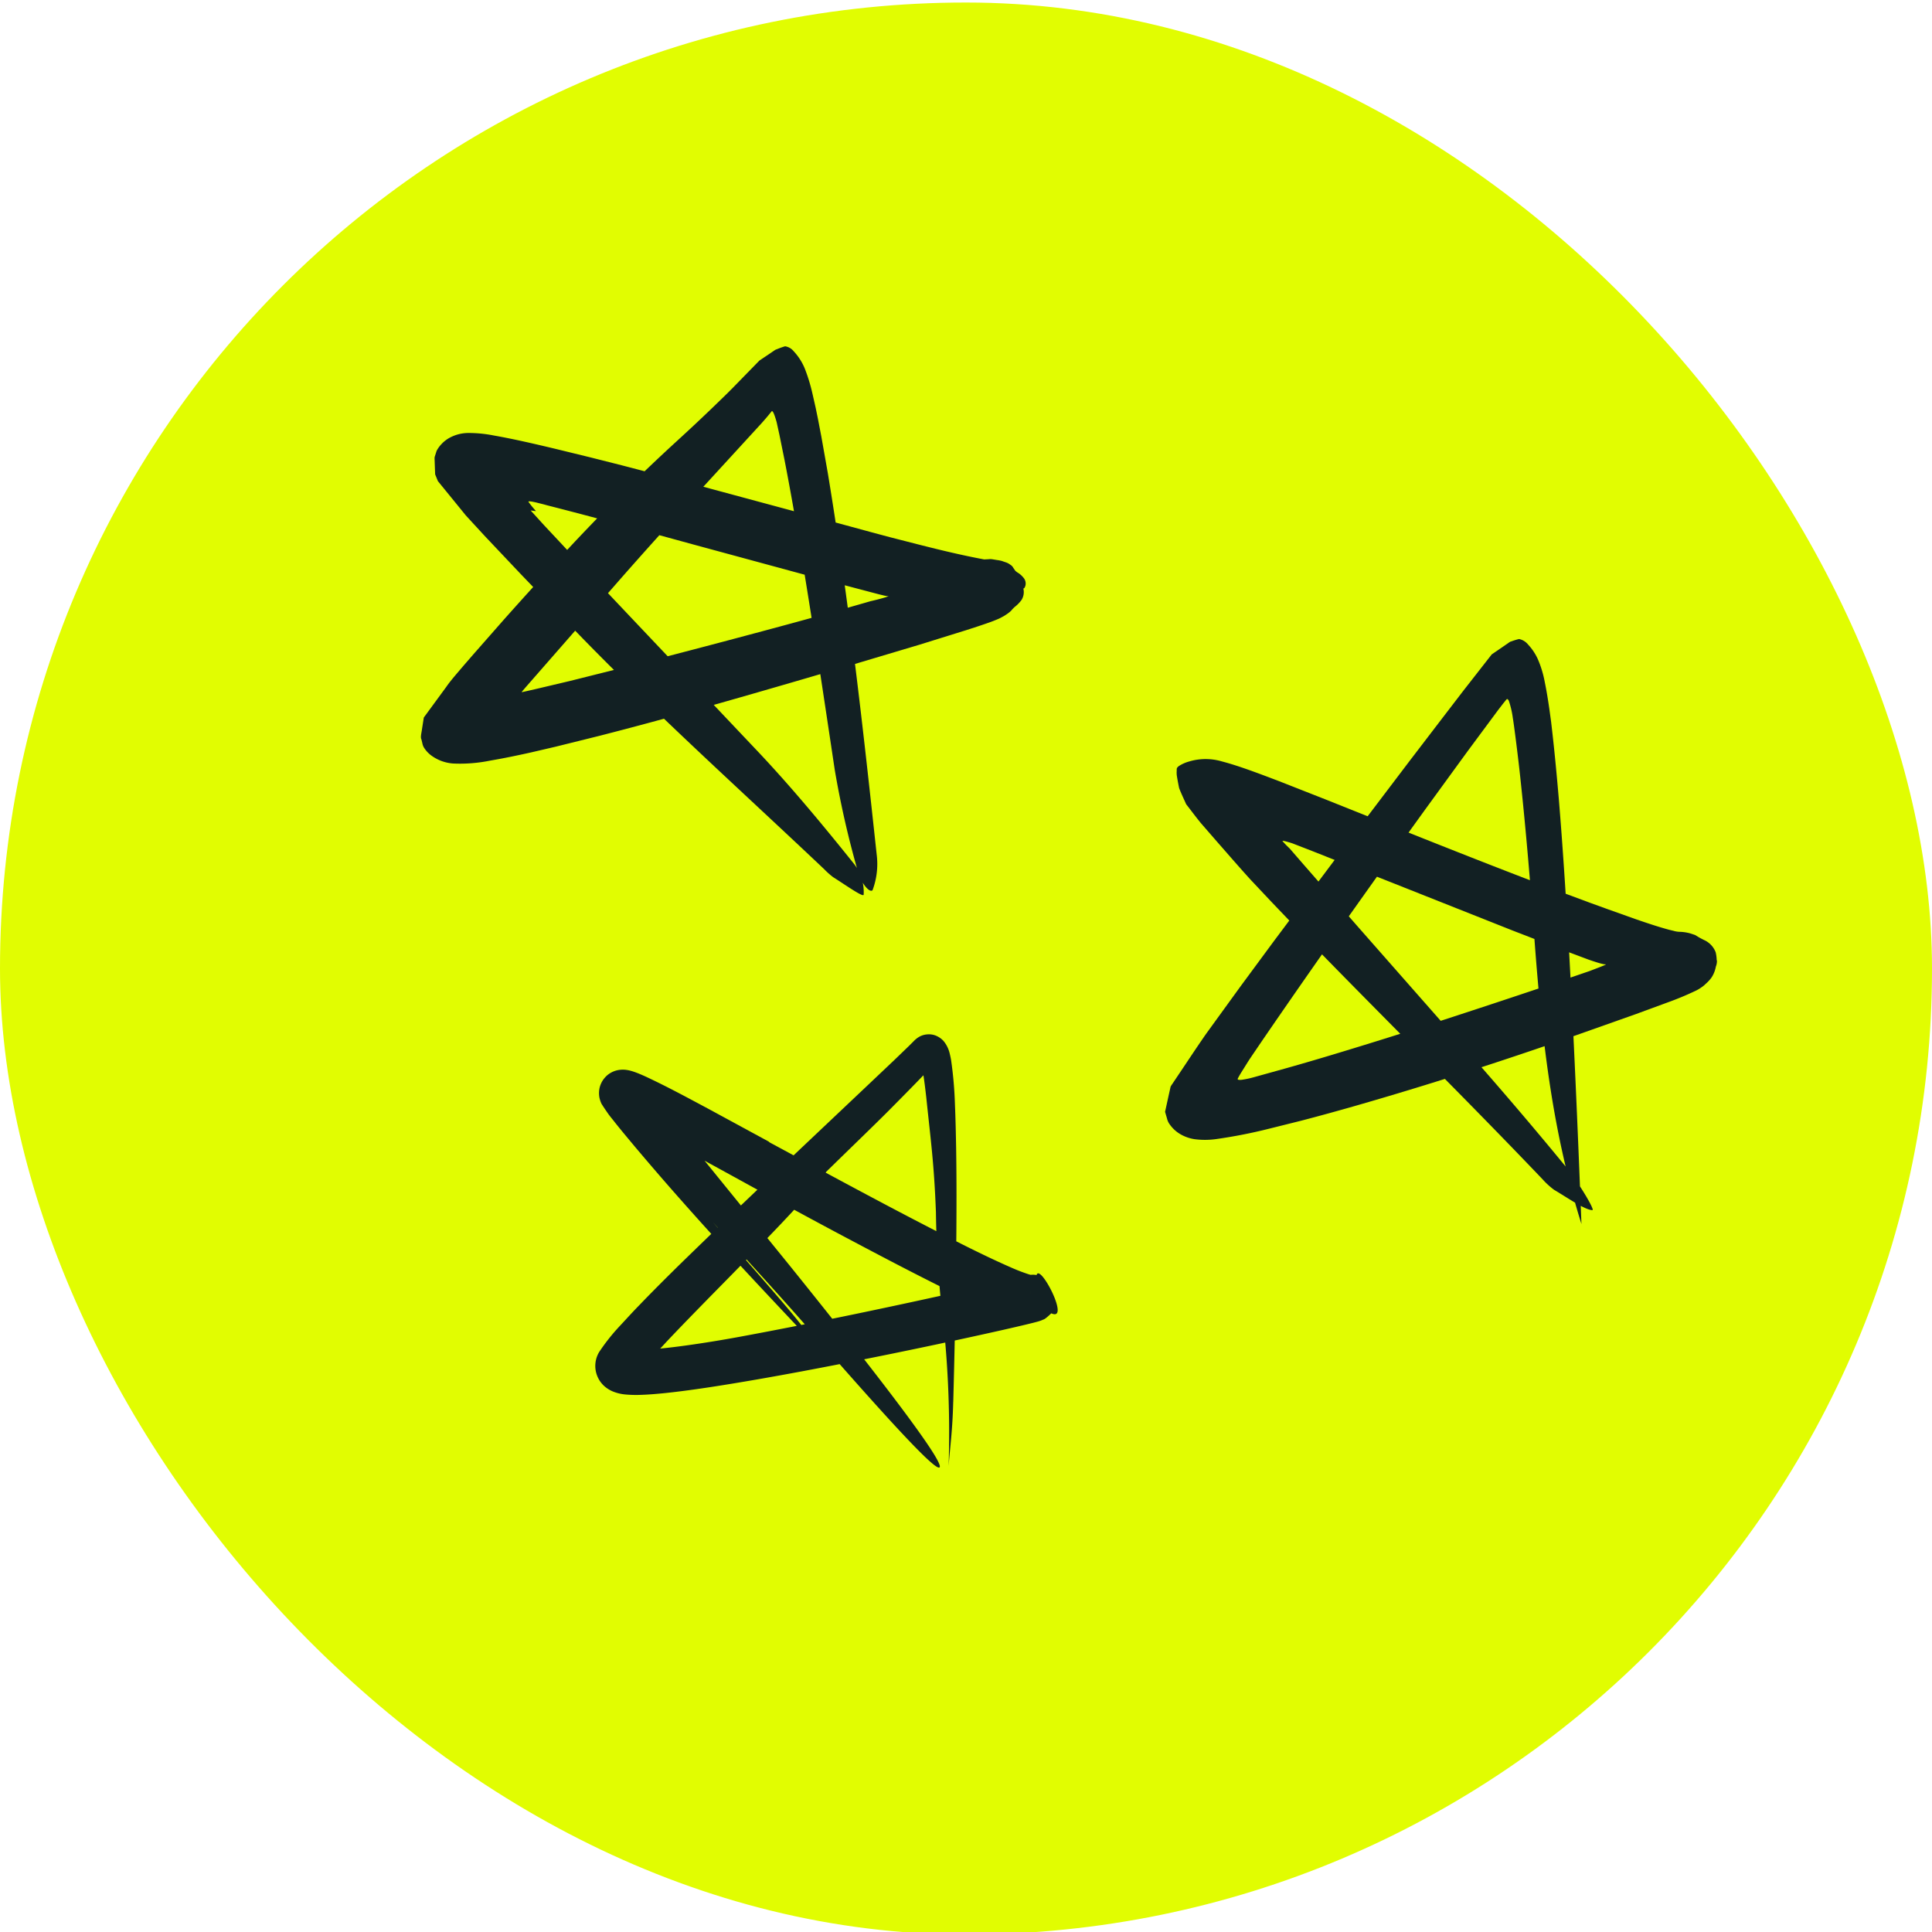 <?xml version="1.0" encoding="UTF-8"?>
<svg xmlns="http://www.w3.org/2000/svg" xmlns:xlink="http://www.w3.org/1999/xlink" width="176" height="176" viewBox="0 0 176 176">
  <rect x="0" y="0" width="176" height="176" fill="#808080" stroke="none"/>
  <defs>
    <clipPath id="clip-path">
      <rect id="Rectangle_7192" data-name="Rectangle 7192" width="125.701" height="94.551" fill="#122023"></rect>
    </clipPath>
    <clipPath id="clip-icon_benefits_schemes">
      <rect width="176" height="176"></rect>
    </clipPath>
  </defs>
  <g id="icon_benefits_schemes" clip-path="url(#clip-icon_benefits_schemes)">
    <rect width="176" height="176" fill="#fff"></rect>
    <rect id="Rectangle_6446" data-name="Rectangle 6446" width="176" height="176" rx="88" transform="translate(0 0.23)" fill="#e1fd01"></rect>
    <g id="Group_13639" data-name="Group 13639" transform="translate(47.05 22.114) rotate(21)">
      <g id="Group_13638" data-name="Group 13638" clip-path="url(#clip-path)">
        <path id="Path_141302" data-name="Path 141302" d="M9.933,22.3l1.661.835,3.659,1.778L22.6,28.433l14.7,7.032c3.98,1.921,7.866,4.112,11.564,6.269a4.169,4.169,0,0,1,1.948,2.385c.039.256-2.023-.281-3.163-.5a6.974,6.974,0,0,1-1.022-.385c-9.657-3.985-19.412-7.709-28.906-12.128L11.18,28.039,6.913,25.994l-1.558-.772-.778-.387-.695-.4L1.1,22.839l-.3-.32-.151-.16c-.024-.046-.039-.089-.06-.133l-.228-.534-.226-.534a1.693,1.693,0,0,1-.1-.262l-.013-.226-.013-.226a.984.984,0,0,1,.02-.318,2.692,2.692,0,0,1,.165-.552,2.913,2.913,0,0,1,.575-.906,3.609,3.609,0,0,1,1.276-.89,11.755,11.755,0,0,1,2.323-.646c1.778-.348,3.716-.615,5.632-.871l3.313-.423,2.939-.351,5.866-.655,11.713-1.211,5.841-.592,1.669-.176L44.2,12.52c1.925-.231,3.819-.473,5.919-.857l.36-.16a1.249,1.249,0,0,1,.307-.116l.443-.092a3.8,3.8,0,0,1,.423-.077l.331-.01a1.39,1.39,0,0,1,.536.056.692.692,0,0,1,.342.162l.264.182a1.441,1.441,0,0,0,.363.1,2.133,2.133,0,0,1,.557.222.813.813,0,0,1,.424.559c.028.17.01.365-.078.365a1.355,1.355,0,0,1,.224,1.036,3.121,3.121,0,0,1-.347.808,2.876,2.876,0,0,0-.188.451,3.156,3.156,0,0,1-.32.523,2.609,2.609,0,0,1-.228.289,3.836,3.836,0,0,1-.271.3c-.226.216-.453.431-.728.659-.524.449-1.094.909-1.665,1.367L47.38,21.04l-4.939,3.805-3.82,2.916c-5.1,3.878-10.22,7.742-15.467,11.464l-3.383,2.363-1.887,1.278c-1.073.712-2.162,1.412-3.24,2.05a13.7,13.7,0,0,1-3.034,1.442,3.829,3.829,0,0,1-2.085.039,2.618,2.618,0,0,1-.843-.392,1.137,1.137,0,0,1-.342-.357l-.213-.311c-.176-.15-.2-.562-.282-.878l-.215-1c-.02-.03,0-.1.021-.175l.059-.214.116-.428.234-.858.468-1.718c.133-.559.357-1.178.572-1.791s.442-1.23.664-1.847l1.494-4.036q1.451-3.838,2.967-7.636c1.8-4.511,3.838-9.027,5.947-13.24q1.017-2.032,1.978-4.089l.478-1.03.237-.517.292-.658,1.351-3.136.59-.838.291-.419a2.412,2.412,0,0,1,.145-.2l.136-.12a6.732,6.732,0,0,1,.556-.474,1.261,1.261,0,0,1,.887.14,5.173,5.173,0,0,1,1.535,1.136,15.942,15.942,0,0,1,1.477,1.9l.7,1.046.554.865.892,1.435,1.739,2.89c5.92,10.1,11.274,20.444,16.591,30.813a6.823,6.823,0,0,1,.818,3.187c-.188.354-1.251-.289-1.853-1.118a85.028,85.028,0,0,1-5.3-7.908C41.134,28.889,38,23.351,34.787,17.865c-1.606-2.74-3.228-5.471-4.9-8.143L28.623,7.736l-.643-.975-.168-.222c-.11-.14-.216-.271-.325-.386A1.022,1.022,0,0,0,27.313,6c-.029-.016-.077-.047-.107,0l-.043.13-.123.377-.125.355-.174.472-1,2.538-2,5.074c-1.326,3.383-2.638,6.77-3.894,10.166L15.307,37.466c-.263.733-.166.486-.182.543a.063.063,0,0,0,.008.023.016.016,0,0,0,.021.009.063.063,0,0,0,.033-.033h0l.331-.219.674-.451L18.887,35.5l5.369-3.771q5.359-3.813,10.7-7.709,2.6-1.895,5.179-3.829l1.286-.969.321-.243.089-.067.021-.014.09-.059.383-.264c.265-.191.557-.4.835-.635.062-.056-.03,0-.049,0l-.111.027-.233.039-.491.063-6.824.744L24.776,19.9c-4.251.423-8.5.843-12.718,1.327l-.861.1-.348.035-.73.089c-.125.019-.253.039-.38.065a1.572,1.572,0,0,0-.191.051c-.028.013-.066.023-.078.053s.04.037.059.056a7.021,7.021,0,0,0,.608.359l.282.153-.486.122" transform="translate(0 0)" fill="#122023"></path>
        <path id="Path_141303" data-name="Path 141303" d="M148.2,49.018c-5.242-6.61-9.1-13.752-13.471-23.062-2-4.257-4.047-8.5-6.184-12.673-.992-1.953-2.456-4.66-2.7-5.057a8.191,8.191,0,0,0-.884-1.314.485.485,0,0,0-.159-.118c-.078-.03-.111.059-.125.116l-.122.371-.225.755-1.259,4.527-1.67,6.211q-1.649,6.22-3.234,12.461t-3.081,12.5l-.367,1.563-.127.55-.06.291-.215,1.108c-.034.177-.062.351-.082.522a.494.494,0,0,0-.01.128c.007.05.074.054.119.043a1.138,1.138,0,0,0,.274-.11,8.626,8.626,0,0,0,.949-.62l2.527-1.873q1.935-1.447,3.853-2.941,3.836-2.979,7.627-6.049t7.549-6.175l3.524-2.95.709-.638.322-.3c.042-.05.124-.107.123-.154a.762.762,0,0,1-.236.07c-.322.05-.634.063-.931.079l-.456.019-2.471.018-4.924-.013-19.593-.218-2-.007-.238.014-.406.036-.166.025-.073.018c-.017,0-.07.028-.009.05.144.08.281.14.4.2l.291.127c.055.024.056.019.148.063l1.655.882,6.64,3.512,13.319,6.979c4.143,2.168,8.309,4.423,12.319,6.711,1.5.857,3.855,2.7,3.606,2.784-.649.229-2.486-.237-3.921-.478a6.912,6.912,0,0,1-1.3-.508c-6.645-3.152-13.209-6.08-19.778-9.051-3.285-1.486-6.571-2.979-9.867-4.526l-2.474-1.168-2.522-1.216c-1.322-.665-2.638-1.371-4.007-2.09l-2.069-1.1c-.644-.37-1.236-.746-1.863-1.125-.374-.374-.8-.778-1.121-1.138q-.294-.455-.562-.913a1.953,1.953,0,0,1-.194-.43l-.075-.208a.279.279,0,0,1,.017-.182.689.689,0,0,1,.078-.146,3.258,3.258,0,0,1,.686-.69,5.226,5.226,0,0,1,2.827-1.1c1.6-.178,3.59-.179,5.517-.185l4.609.037,3.234.044,6.457.086c4.3.05,8.6.084,12.884.059l3.207-.034,1.6-.03,2.89-.07c1.013-.039,2.016-.074,3.122-.188l.432-.056a2.124,2.124,0,0,0,.491-.1,3.9,3.9,0,0,1,1.038-.228l.408-.019.3.053c.2.04.414.056.623.081a2.006,2.006,0,0,1,1.4.663,3.461,3.461,0,0,1,.336.62c.013.024.026.042.027.029s0-.019,0-.012a.486.486,0,0,1,.03.067l.024.065a1.461,1.461,0,0,1,.067.451,2.671,2.671,0,0,1-.013,1.064,3.313,3.313,0,0,1-.288.725,2.252,2.252,0,0,1-.231.412,3.452,3.452,0,0,1-.344.449,27.533,27.533,0,0,1-2.053,1.961l-2.3,2.012-2.262,1.932-2.467,2.105C136,37.862,130.64,42.18,125.123,46.34c-1.381,1.039-2.772,2.067-4.188,3.078l-2.384,1.669a45.954,45.954,0,0,1-4.17,2.619,7.3,7.3,0,0,1-1.869.729,3.645,3.645,0,0,1-1.414.025A3.04,3.04,0,0,1,109.955,54a1.448,1.448,0,0,1-.451-.433l-.3-.394-.075-.1c-.016-.053-.021-.127-.033-.19l-.059-.389-.119-.779-.116-.778-.029-.194a2.439,2.439,0,0,1,.059-.289l.136-.6c.371-1.6.707-3.168,1.1-4.759l1.388-5.2,1.364-4.948,2.793-9.864,2.853-9.842,1.449-4.918.838-2.833L121.973,3.5l.617-.893.306-.447c.1-.132.207-.342.3-.388a6.055,6.055,0,0,1,.6-.472,1.431,1.431,0,0,1,.95.178,4.9,4.9,0,0,1,1.311.931,9.638,9.638,0,0,1,1.337,1.726c.432.673.848,1.391,1.252,2.111l.584,1.062.4.766c.968,1.858,1.89,3.726,2.8,5.6,1.81,3.758,3.557,7.556,5.3,11.409C141.2,32.8,144.638,40.715,148.2,49.018" transform="translate(-25.592 -0.33)" fill="#122023"></path>
        <path id="Path_141304" data-name="Path 141304" d="M87.069,103.062c-1.706-4.827-3.447-9.657-5.257-14.484-.907-2.414-1.83-4.825-2.8-7.233-.486-1.2-.979-2.406-1.5-3.609a35.623,35.623,0,0,0-1.784-3.665c-.094-.16-.21-.337-.337-.518a2.757,2.757,0,0,0-.818-.79l-.117-.067-.059-.031-.134-.054a2.032,2.032,0,0,0-.629-.116,1.7,1.7,0,0,0-.778.179,1.718,1.718,0,0,0-.582.446,2.224,2.224,0,0,0-.252.382c-.032.059-.074.156-.085.184l-.011.024-.044.1-.179.4L70.9,75.93,69.23,79.422q-1.677,3.5-3.355,7c-2.236,4.677-4.465,9.363-6.641,14.1-.626,1.38-1.318,2.921-1.993,4.52-.344.789-.666,1.629-.995,2.44a18.176,18.176,0,0,0-.914,2.91,2.457,2.457,0,0,0,.583,2.064,2.749,2.749,0,0,0,.328.309,2.391,2.391,0,0,0,.3.2,2.42,2.42,0,0,0,.305.148c.077.03.156.056.235.08a2.871,2.871,0,0,0,.7.109,3.981,3.981,0,0,0,1.176-.156,10.7,10.7,0,0,0,1.261-.446c.732-.307,1.388-.628,2.039-.956,1.291-.657,2.527-1.342,3.752-2.039,2.448-1.4,4.838-2.838,7.217-4.3q7.127-4.391,14.089-8.99c1.165-.769,2.321-1.536,3.492-2.341l.447-.311.235-.168c.093-.069.146-.1.317-.241l.087-.074.125-.12c0-.068.049.142.5-.817,1.946.124-2.62-3.925-2.5-2.778a2.335,2.335,0,0,0-.34.1l-.168.074-.229.121c1.6,2.882.423.767.773,1.394l-.031-.059a1.237,1.237,0,0,1-.052-.121c-.033-.085-.083-.2-.113-.3-.059-.2-.154-.479-.2-.735-.107-.425-.057-.285-.08-.305l-.044.007-.145.016a16.2,16.2,0,0,1-1.808,0c-2.645-.121-5.406-.42-8.137-.718C73.969,88.438,68.474,87.71,62.97,87l-.093-.039-6.154-.81c-2.09-.26-4.142-.534-6.327-.693-.28-.019-.563-.033-.884-.038-.167,0-.331,0-.57.016l-.212.022-.132.02-.187.04a2.55,2.55,0,0,0-.294.093l-.084.033-.162.079a2.325,2.325,0,0,0-.306.194,2.2,2.2,0,0,0-.544.609,1.893,1.893,0,0,0-.1.194,2.246,2.246,0,0,0-.109.291,2.161,2.161,0,0,0-.065.927c.01.062.023.125.039.188a2.294,2.294,0,0,0,.129.371,2.215,2.215,0,0,0,.173.314l.1.133a2.408,2.408,0,0,0,.222.245.389.389,0,0,0,.048.041l.058.043.115.085.234.168.473.325c.285.182.471.281.711.426.916.547,1.79,1.022,2.663,1.513,1.741.959,3.429,1.866,5.039,2.708,6.59,3.446,12,5.987,17.6,8.7.271.131-2.188-1.447-4.2-2.557-2.715-1.5-6.225-3.314-9.39-5.005,3.955,2.03,7.93,3.976,11.874,6.068,10.159,5.38,15.351,7.91,15.417,7.366.085-.68-7.987-5.657-19.408-12.287L59.53,91.534l-4.858-2.8-2.46-1.44-1.2-.727c-.2-.119-.432-.262-.485-.31s-.1-.065-.151-.095l-.08-.043c-.032-.027.052.046.116.117a1.839,1.839,0,0,1,.171.216,2.113,2.113,0,0,1,.279.593,2.143,2.143,0,0,1,.042.98,2.117,2.117,0,0,1-.389.868,2.176,2.176,0,0,1-.455.437,2.037,2.037,0,0,1-.433.232,1.3,1.3,0,0,1-.35.093c-.01,0,.009,0,.033,0l.242.006.636.042,1.393.139,2.879.354,5.83.789c3.892.534,7.772,1.062,11.557,1.528,3.83.468,7.686.933,11.6,1.287.98.087,1.963.165,2.964.222a27.312,27.312,0,0,0,3.177.041c.157-.013.314-.025.5-.051a4.335,4.335,0,0,0,.685-.142c.063-.017.176-.058.261-.09a3.141,3.141,0,0,0,.342-.161l.021-.013-.042.02-.056.024a2.125,2.125,0,0,1-.208.074c-.2.036.144.006-.511.083-2.833-.536-2.252-3.019-2.153-2.736a2.177,2.177,0,0,1,.48-.856,1.5,1.5,0,0,1,.139-.136l.044-.038-.018.015-.107.079-1.132.791-2.37,1.6C79.1,96.755,72.773,100.848,66.7,104.563c-1.3.794-2.721,1.627-4.214,2.45-.746.411-1.512.819-2.285,1.2a16.808,16.808,0,0,1-2.222.958c-.066.019-.137.038-.16.041s-.044-.01.173,0a1.3,1.3,0,0,1,.255.05,1.6,1.6,0,0,1,.191.073,1.412,1.412,0,0,1,.258.148,1.649,1.649,0,0,1,.513.589,1.847,1.847,0,0,1,.128.34,1.619,1.619,0,0,1,.045.293c0,.394,0,.2.016.2l.033-.1.122-.433.224-.616c.276-.81.655-1.679.981-2.517.7-1.7,1.428-3.38,2.131-5.012,2.841-6.524,5.322-12.207,5.871-14.581l1.308-2.841c.714-1.54,1.555-3.363,2.07-4.532.749-1.7,1.5-3.413,2.2-5.118l.131-.331.055-.136a.674.674,0,0,1-.15.24l-.056.053a.845.845,0,0,1-.128.11.927.927,0,0,1-.322.144.975.975,0,0,1-.7-.089.438.438,0,0,1-.081-.063l0,.006c0-.017.062.069.1.107a8.976,8.976,0,0,1,.6.927c.391.669.741,1.342,1.059,1.953,1.762,3.469,2.838,5.4,4.558,9.425A94.46,94.46,0,0,0,83.8,96.969a95.223,95.223,0,0,1,4.969,11.7c-.546-1.837-.795-3.039-1.7-5.6" transform="translate(-12.086 -18.754)" fill="#122023"></path>
      </g>
    </g>
  </g>
</svg>
